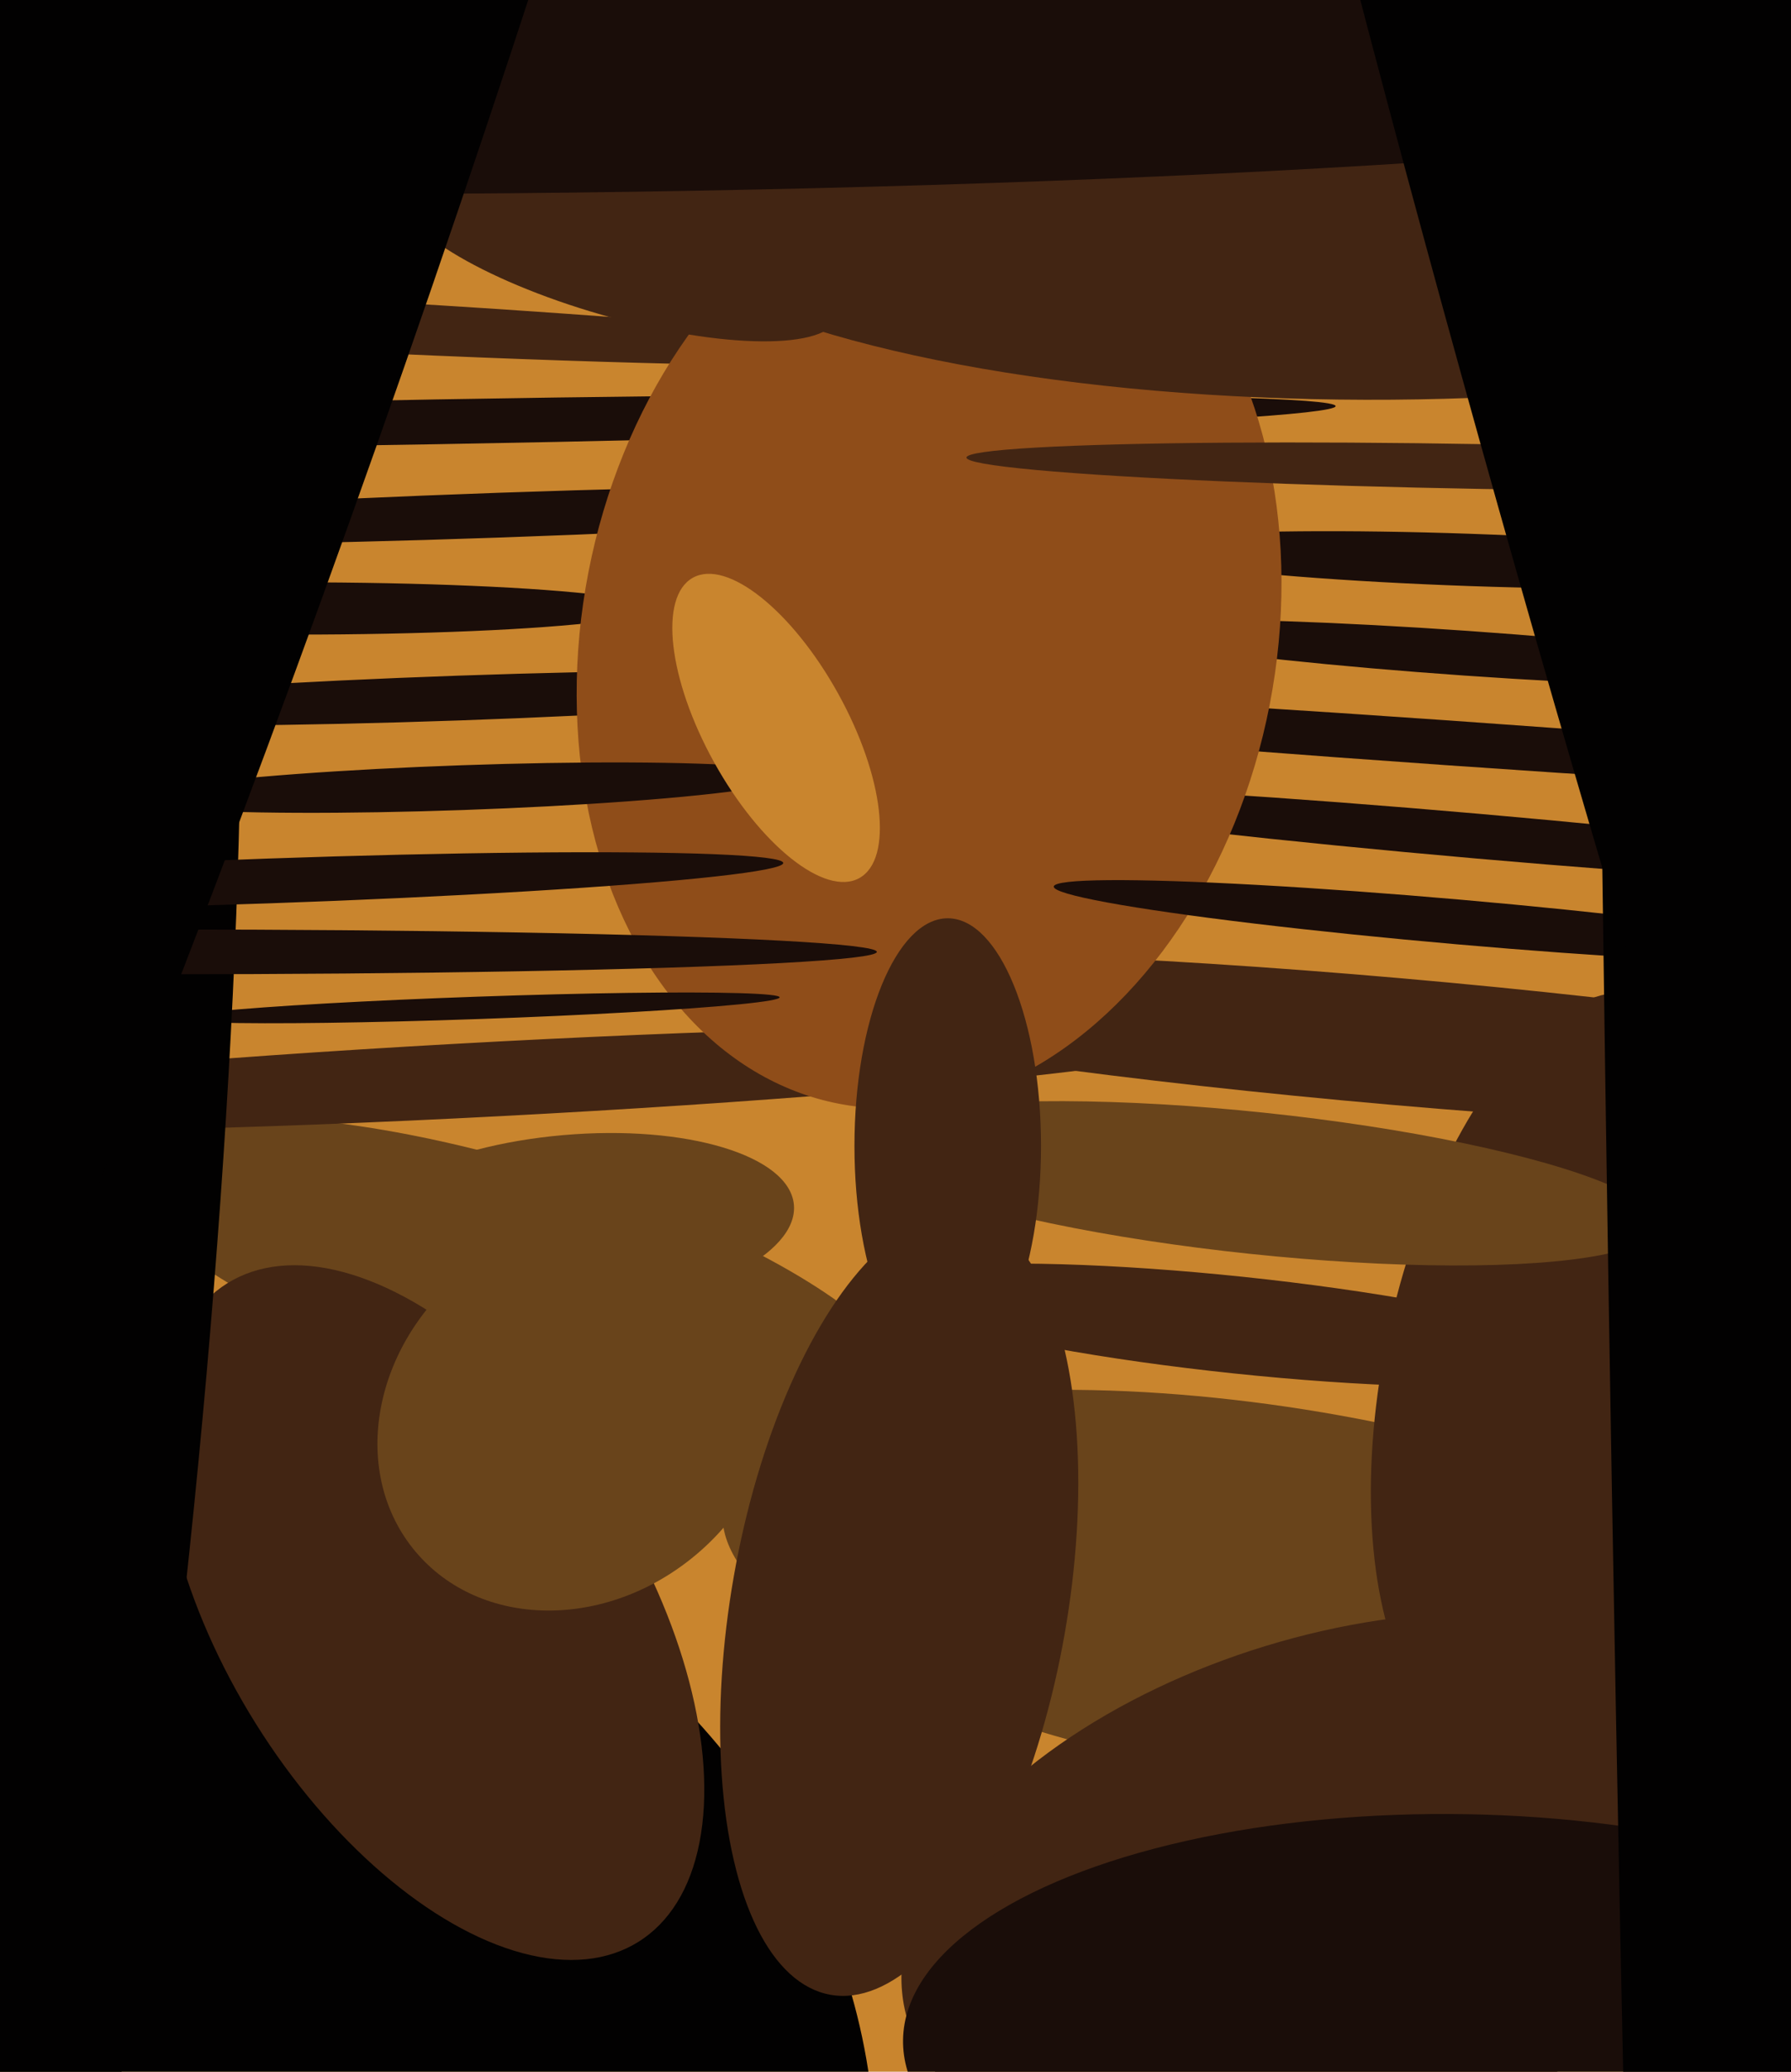 <svg xmlns="http://www.w3.org/2000/svg" width="480px" height="555px">
  <rect width="480" height="555" fill="rgb(201,133,46)"/>
  <ellipse cx="396" cy="224" rx="6" ry="144" transform="rotate(95,396,224)" fill="rgb(26,13,9)"/>
  <ellipse cx="138" cy="343" rx="110" ry="31" transform="rotate(17,138,343)" fill="rgb(105,68,27)"/>
  <ellipse cx="134" cy="138" rx="6" ry="153" transform="rotate(88,134,138)" fill="rgb(26,13,9)"/>
  <ellipse cx="69" cy="86" rx="7" ry="186" transform="rotate(93,69,86)" fill="rgb(66,37,19)"/>
  <ellipse cx="342" cy="427" rx="150" ry="50" transform="rotate(9,342,427)" fill="rgb(105,68,27)"/>
  <ellipse cx="419" cy="367" rx="103" ry="48" transform="rotate(102,419,367)" fill="rgb(66,37,19)"/>
  <ellipse cx="359" cy="506" rx="121" ry="68" transform="rotate(163,359,506)" fill="rgb(66,37,19)"/>
  <ellipse cx="332" cy="355" rx="98" ry="13" transform="rotate(6,332,355)" fill="rgb(66,37,19)"/>
  <ellipse cx="117" cy="113" rx="6" ry="241" transform="rotate(89,117,113)" fill="rgb(26,13,9)"/>
  <ellipse cx="38" cy="569" rx="176" ry="198" transform="rotate(105,38,569)" fill="rgb(2,1,1)"/>
  <ellipse cx="393" cy="175" rx="6" ry="97" transform="rotate(94,393,175)" fill="rgb(26,13,9)"/>
  <ellipse cx="153" cy="328" rx="24" ry="60" transform="rotate(85,153,328)" fill="rgb(105,68,27)"/>
  <ellipse cx="116" cy="432" rx="56" ry="104" transform="rotate(148,116,432)" fill="rgb(66,37,19)"/>
  <ellipse cx="388" cy="199" rx="230" ry="6" transform="rotate(4,388,199)" fill="rgb(26,13,9)"/>
  <ellipse cx="123" cy="187" rx="124" ry="6" transform="rotate(178,123,187)" fill="rgb(26,13,9)"/>
  <ellipse cx="134" cy="289" rx="192" ry="10" transform="rotate(177,134,289)" fill="rgb(66,37,19)"/>
  <ellipse cx="79" cy="163" rx="7" ry="95" transform="rotate(90,79,163)" fill="rgb(26,13,9)"/>
  <ellipse cx="394" cy="150" rx="7" ry="92" transform="rotate(92,394,150)" fill="rgb(26,13,9)"/>
  <ellipse cx="374" cy="279" rx="17" ry="196" transform="rotate(95,374,279)" fill="rgb(66,37,19)"/>
  <ellipse cx="249" cy="171" rx="93" ry="127" transform="rotate(11,249,171)" fill="rgb(143,77,25)"/>
  <ellipse cx="155" cy="379" rx="57" ry="49" transform="rotate(140,155,379)" fill="rgb(105,68,27)"/>
  <ellipse cx="128" cy="270" rx="3" ry="81" transform="rotate(88,128,270)" fill="rgb(26,13,9)"/>
  <ellipse cx="337" cy="317" rx="108" ry="19" transform="rotate(6,337,317)" fill="rgb(105,68,27)"/>
  <ellipse cx="241" cy="430" rx="106" ry="45" transform="rotate(100,241,430)" fill="rgb(66,37,19)"/>
  <ellipse cx="6" cy="411" rx="45" ry="362" transform="rotate(6,6,411)" fill="rgb(2,1,1)"/>
  <ellipse cx="43" cy="255" rx="192" ry="6" transform="rotate(0,43,255)" fill="rgb(26,13,9)"/>
  <ellipse cx="124" cy="211" rx="89" ry="6" transform="rotate(178,124,211)" fill="rgb(26,13,9)"/>
  <ellipse cx="254" cy="307" rx="61" ry="25" transform="rotate(90,254,307)" fill="rgb(66,37,19)"/>
  <ellipse cx="391" cy="247" rx="109" ry="6" transform="rotate(5,391,247)" fill="rgb(26,13,9)"/>
  <ellipse cx="166" cy="68" rx="17" ry="61" transform="rotate(106,166,68)" fill="rgb(66,37,19)"/>
  <ellipse cx="398" cy="125" rx="6" ry="139" transform="rotate(91,398,125)" fill="rgb(66,37,19)"/>
  <ellipse cx="392" cy="549" rx="150" ry="63" transform="rotate(1,392,549)" fill="rgb(26,13,9)"/>
  <ellipse cx="379" cy="39" rx="221" ry="68" transform="rotate(179,379,39)" fill="rgb(66,37,19)"/>
  <ellipse cx="86" cy="6" rx="46" ry="508" transform="rotate(90,86,6)" fill="rgb(26,13,9)"/>
  <ellipse cx="72" cy="236" rx="138" ry="6" transform="rotate(178,72,236)" fill="rgb(26,13,9)"/>
  <ellipse cx="39" cy="51" rx="81" ry="664" transform="rotate(19,39,51)" fill="rgb(2,1,1)"/>
  <ellipse cx="208" cy="195" rx="46" ry="19" transform="rotate(61,208,195)" fill="rgb(201,133,46)"/>
  <ellipse cx="465" cy="399" rx="33" ry="1171" transform="rotate(179,465,399)" fill="rgb(2,1,1)"/>
  <ellipse cx="450" cy="160" rx="571" ry="40" transform="rotate(74,450,160)" fill="rgb(2,1,1)"/>
</svg>